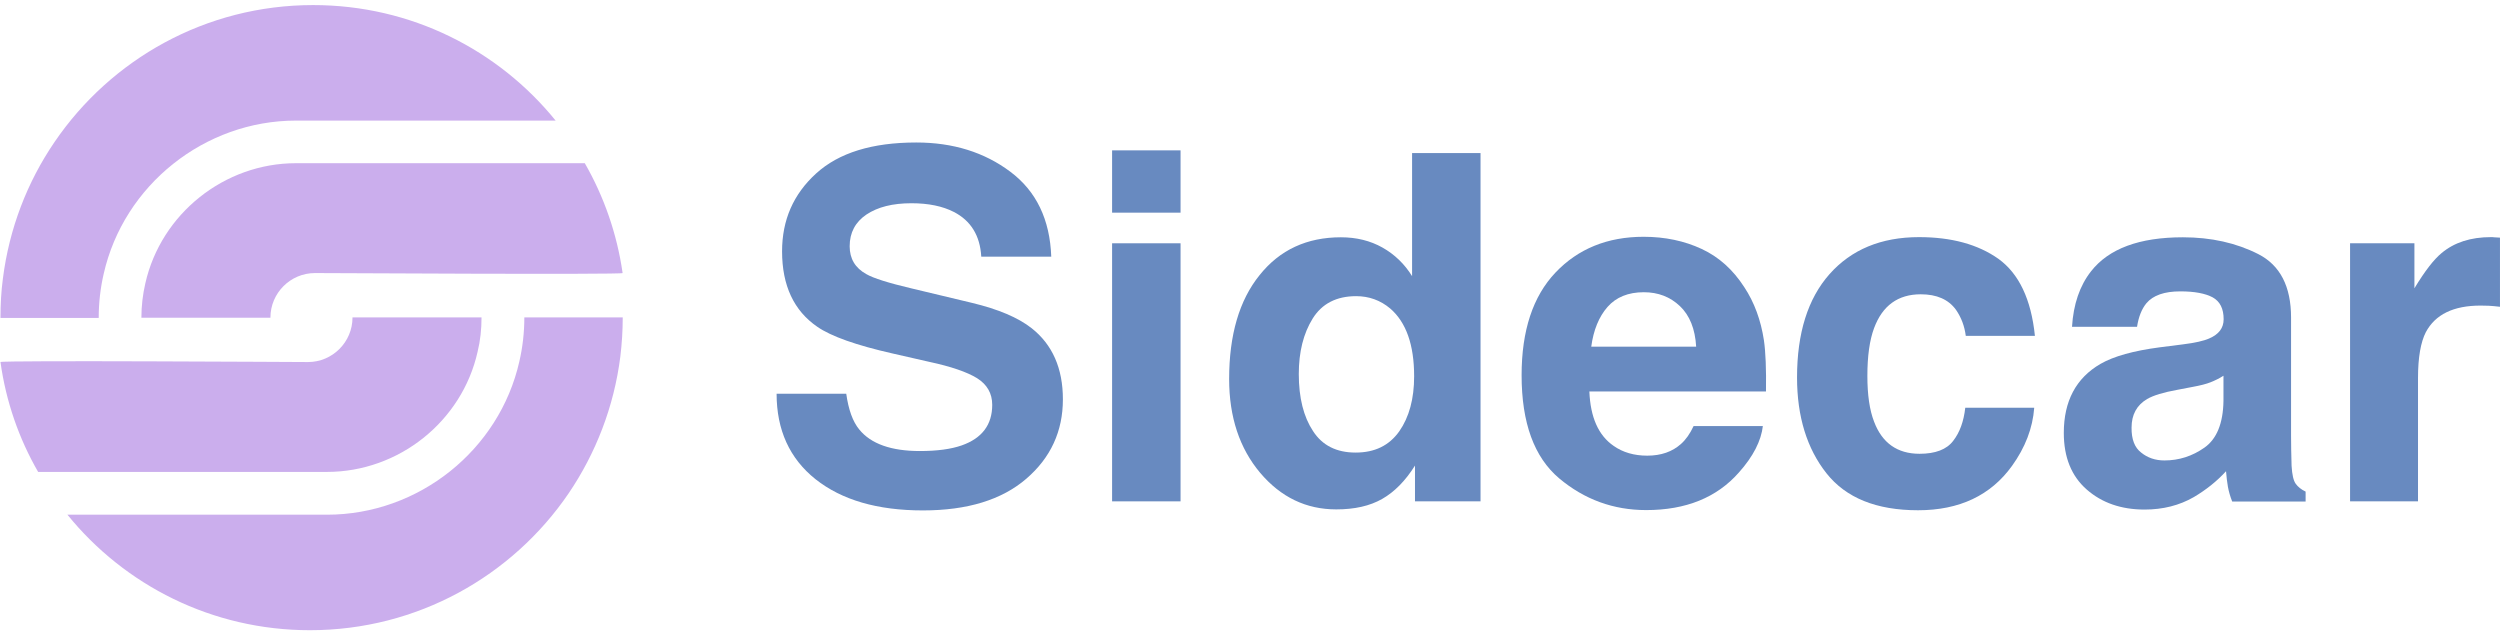 <svg width="405" height="103" viewBox="0 0 405 103" fill="none" xmlns="http://www.w3.org/2000/svg">
<path d="M100.864 44.236C100.891 44.514 52.293 44.236 51.017 44.236C47.053 44.236 43.809 47.48 43.809 51.444V51.472H22.906C22.906 49.559 23.128 47.702 23.544 45.9C26.094 34.616 36.352 26.438 47.94 26.438H94.737C97.842 31.844 99.949 37.86 100.864 44.236Z" fill="#CBAEED"/>
<path d="M90.012 19.535H47.956C33.152 19.535 20.039 29.987 16.795 44.375C16.268 46.649 15.991 49.06 15.991 51.5H0.078C0.078 49.338 0.189 47.231 0.466 45.152C1.492 37.001 4.431 29.46 8.839 23.001C17.959 9.611 33.318 0.822 50.728 0.822C66.614 0.822 80.752 8.113 90.012 19.535Z" fill="#CBAEED"/>
<path d="M57.105 51.416H78.008C78.008 53.329 77.814 55.187 77.37 56.989C74.847 68.272 64.59 76.451 52.974 76.451H6.177C3.072 71.072 0.965 65.056 0.078 58.652C0.023 58.347 48.621 58.652 49.897 58.652C53.861 58.652 57.105 55.409 57.105 51.444V51.416Z" fill="#CBAEED"/>
<path d="M100.883 51.416C100.883 53.579 100.745 55.686 100.495 57.765C99.47 65.888 96.503 73.456 92.123 79.916C83.002 93.306 67.616 102.094 50.206 102.094C34.348 102.094 20.181 94.803 10.922 83.381H52.978C67.81 83.381 80.895 72.93 84.139 58.541C84.665 56.268 84.943 53.856 84.943 51.416H100.883Z" fill="#CBAEED"/>
<path d="M149.013 73.068C151.813 73.068 154.058 72.763 155.805 72.153C159.104 70.989 160.74 68.799 160.74 65.583C160.74 63.726 159.908 62.284 158.272 61.258C156.637 60.26 154.058 59.373 150.565 58.625L144.605 57.266C138.728 55.935 134.652 54.494 132.407 52.941C128.609 50.335 126.696 46.26 126.696 40.715C126.696 35.642 128.525 31.456 132.213 28.101C135.9 24.747 141.306 23.084 148.431 23.084C154.391 23.084 159.464 24.664 163.678 27.824C167.892 30.985 170.082 35.559 170.304 41.575H158.965C158.771 38.165 157.274 35.753 154.53 34.339C152.7 33.397 150.399 32.925 147.654 32.925C144.605 32.925 142.193 33.535 140.363 34.755C138.561 35.975 137.646 37.694 137.646 39.884C137.646 41.907 138.534 43.405 140.336 44.403C141.472 45.068 143.94 45.844 147.71 46.731L157.441 49.06C161.71 50.086 164.926 51.444 167.116 53.163C170.498 55.825 172.189 59.678 172.189 64.696C172.189 69.852 170.221 74.15 166.257 77.559C162.292 80.969 156.72 82.688 149.512 82.688C142.138 82.688 136.371 80.997 132.129 77.643C127.916 74.288 125.809 69.658 125.809 63.781H137.092C137.452 66.359 138.145 68.3 139.199 69.575C141.084 71.904 144.383 73.068 149.013 73.068Z" fill="#688AC0"/>
<path d="M191.249 24.359V34.451H180.16V24.359H191.249ZM191.249 39.413V81.219H180.16V39.413H191.249Z" fill="#688AC0"/>
<path d="M239.846 24.774V81.218H229.228V75.424C227.676 77.891 225.902 79.694 223.906 80.83C221.91 81.967 219.442 82.521 216.476 82.521C211.597 82.521 207.493 80.553 204.139 76.588C200.812 72.624 199.121 67.578 199.121 61.396C199.121 54.271 200.757 48.644 204.056 44.568C207.327 40.465 211.735 38.441 217.224 38.441C219.747 38.441 221.993 38.996 223.961 40.105C225.929 41.214 227.537 42.766 228.757 44.735V24.802H239.846V24.774ZM210.404 60.592C210.404 64.446 211.181 67.523 212.705 69.824C214.202 72.153 216.504 73.317 219.609 73.317C222.714 73.317 225.042 72.18 226.678 69.879C228.286 67.579 229.09 64.612 229.09 60.953C229.09 55.852 227.787 52.192 225.209 49.974C223.628 48.644 221.771 47.978 219.692 47.978C216.504 47.978 214.147 49.198 212.65 51.61C211.153 54.022 210.404 57.016 210.404 60.592Z" fill="#688AC0"/>
<path d="M285.59 68.965C285.312 71.433 284.009 73.955 281.708 76.534C278.132 80.609 273.114 82.633 266.682 82.633C261.36 82.633 256.674 80.914 252.599 77.504C248.524 74.066 246.5 68.494 246.5 60.787C246.5 53.551 248.33 48.007 251.989 44.153C255.649 40.3 260.417 38.359 266.267 38.359C269.732 38.359 272.865 39.024 275.665 40.327C278.465 41.63 280.738 43.682 282.568 46.51C284.203 48.977 285.257 51.86 285.756 55.131C286.033 57.044 286.144 59.817 286.089 63.421H257.478C257.645 67.607 258.948 70.545 261.415 72.237C262.912 73.29 264.742 73.817 266.849 73.817C269.094 73.817 270.924 73.179 272.338 71.904C273.114 71.211 273.78 70.268 274.362 69.021H285.59V68.965ZM274.778 56.157C274.611 53.274 273.724 51.084 272.144 49.587C270.564 48.09 268.623 47.341 266.294 47.341C263.772 47.341 261.803 48.145 260.417 49.725C259.031 51.306 258.144 53.468 257.783 56.157H274.778Z" fill="#688AC0"/>
<path d="M329.656 54.411H318.456C318.262 52.859 317.735 51.445 316.876 50.197C315.656 48.506 313.743 47.675 311.165 47.675C307.478 47.675 304.955 49.504 303.597 53.164C302.876 55.104 302.515 57.683 302.515 60.898C302.515 63.976 302.876 66.443 303.597 68.301C304.899 71.766 307.367 73.513 310.971 73.513C313.521 73.513 315.351 72.82 316.405 71.433C317.486 70.047 318.123 68.273 318.373 66.055H329.545C329.296 69.382 328.076 72.514 325.941 75.481C322.504 80.249 317.43 82.661 310.721 82.661C303.985 82.661 299.05 80.665 295.889 76.673C292.729 72.681 291.121 67.497 291.121 61.148C291.121 53.968 292.868 48.368 296.388 44.403C299.909 40.439 304.733 38.415 310.888 38.415C316.127 38.415 320.424 39.579 323.751 41.936C327.05 44.32 329.046 48.451 329.656 54.411Z" fill="#688AC0"/>
<path d="M338.744 43.958C341.627 40.271 346.59 38.441 353.631 38.441C358.206 38.441 362.281 39.356 365.829 41.158C369.378 42.96 371.152 46.398 371.152 51.444V70.628C371.152 71.959 371.18 73.567 371.235 75.452C371.319 76.893 371.54 77.864 371.901 78.363C372.261 78.862 372.788 79.305 373.509 79.638V81.246H361.616C361.283 80.414 361.061 79.61 360.922 78.862C360.784 78.113 360.701 77.281 360.617 76.339C359.12 77.975 357.374 79.361 355.406 80.525C353.049 81.884 350.388 82.549 347.421 82.549C343.651 82.549 340.518 81.468 338.051 79.305C335.584 77.143 334.336 74.093 334.336 70.129C334.336 65 336.304 61.258 340.269 58.956C342.431 57.709 345.647 56.822 349.861 56.267L353.576 55.796C355.6 55.547 357.041 55.214 357.901 54.826C359.453 54.16 360.229 53.135 360.229 51.721C360.229 50.002 359.647 48.838 358.455 48.172C357.263 47.535 355.516 47.202 353.215 47.202C350.637 47.202 348.807 47.84 347.726 49.115C346.95 50.057 346.451 51.333 346.201 52.941H335.667C335.888 49.309 336.914 46.287 338.744 43.958ZM346.867 73.317C347.893 74.149 349.14 74.592 350.637 74.592C352.994 74.592 355.156 73.899 357.124 72.513C359.093 71.127 360.146 68.604 360.202 64.945V60.869C359.509 61.313 358.815 61.646 358.122 61.923C357.429 62.2 356.459 62.45 355.239 62.671L352.772 63.143C350.471 63.559 348.835 64.058 347.837 64.64C346.146 65.638 345.314 67.19 345.314 69.269C345.287 71.155 345.813 72.513 346.867 73.317Z" fill="#688AC0"/>
<path d="M401.864 49.504C397.456 49.504 394.517 50.946 392.992 53.801C392.161 55.409 391.717 57.904 391.717 61.231V81.22H380.711V39.413H391.135V46.704C392.826 43.904 394.295 42.019 395.543 40.993C397.594 39.275 400.256 38.415 403.527 38.415C403.721 38.415 403.915 38.415 404.054 38.443C404.192 38.443 404.497 38.471 404.996 38.498V49.698C404.303 49.615 403.693 49.56 403.167 49.532C402.64 49.532 402.196 49.504 401.864 49.504Z" fill="#688AC0"/>
</svg>
